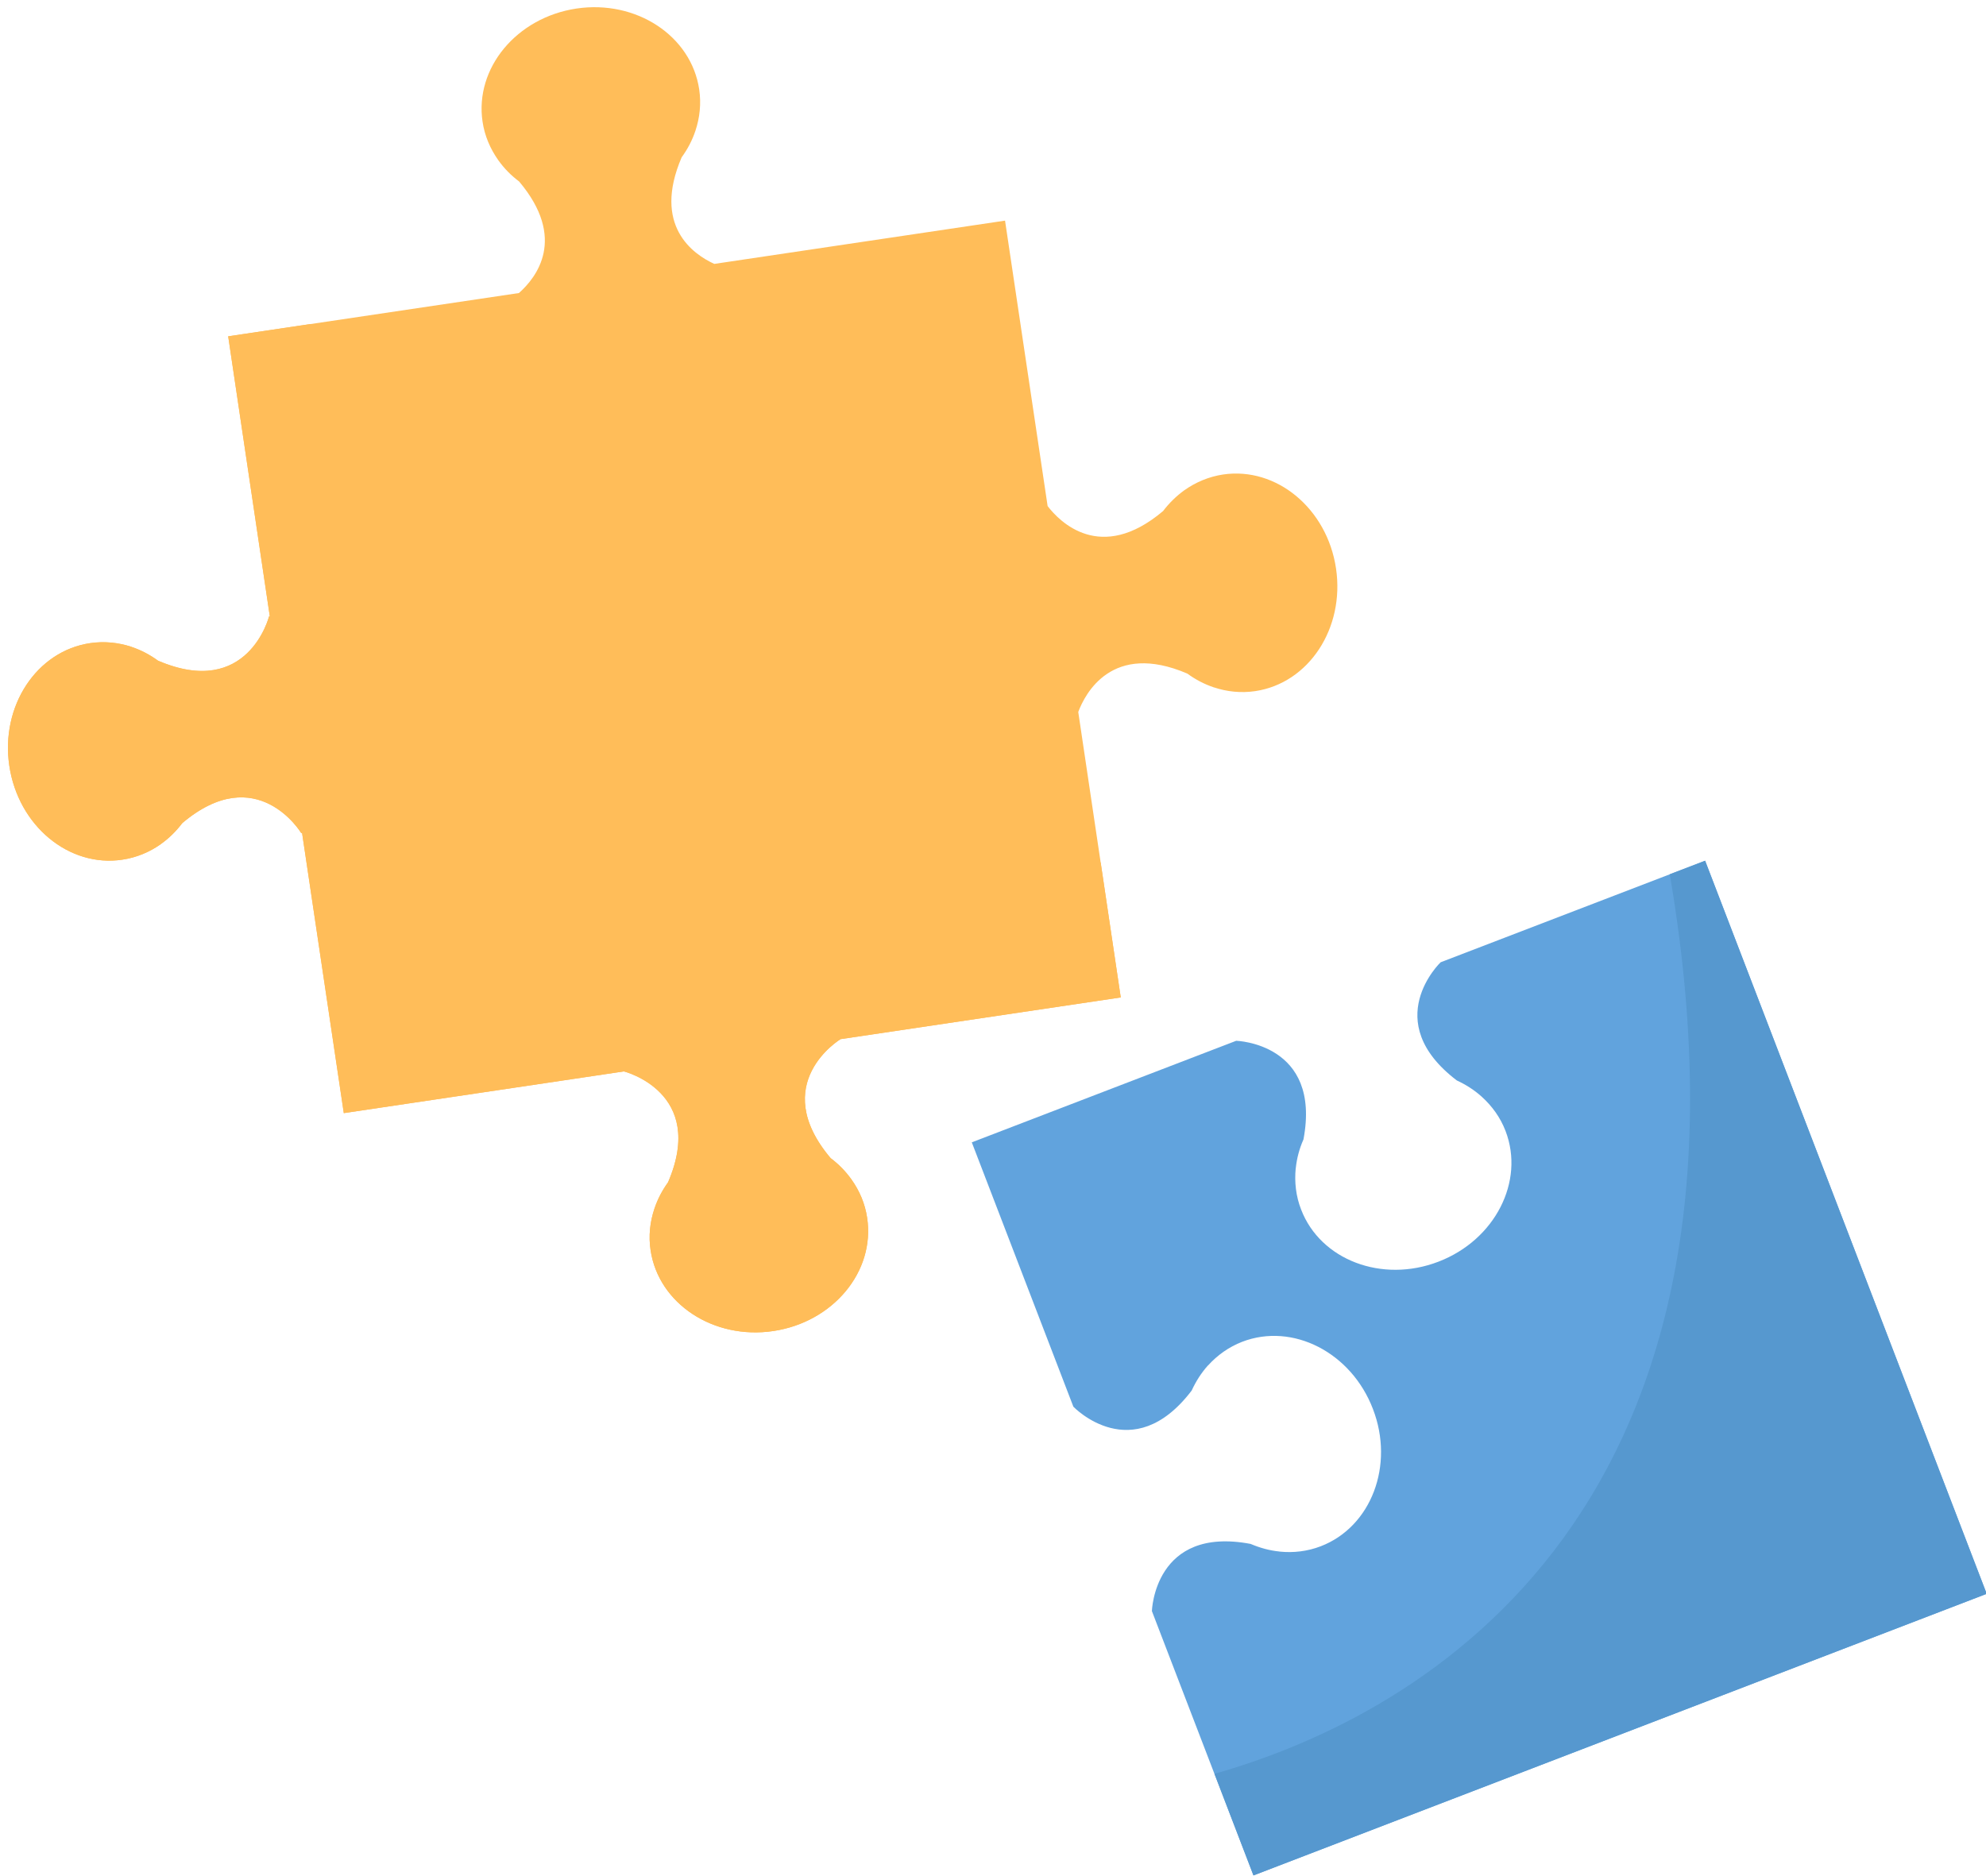 <?xml version="1.0" encoding="UTF-8" standalone="no"?><svg xmlns="http://www.w3.org/2000/svg" xmlns:xlink="http://www.w3.org/1999/xlink" fill="#000000" height="215" preserveAspectRatio="xMidYMid meet" version="1.1" viewBox="98.3 104.7 227.6 215.0" width="227.6" zoomAndPan="magnify">
 <g id="surface1">
  <g id="change1_1"><path d="m251.41 169.85c-1.02-6.85-6.82-11.67-12.95-10.76-1.63 0.25-3.12 0.88-4.41 1.79l-0.03 0.02c-0.91 0.66-1.73 1.46-2.43 2.38-7.18 6.07-11.89 1.18-13.23-0.57l-4.88-32.72-33.32 4.96c-2.44-1.11-7.11-4.38-3.74-12.22 0.68-0.93 1.21-1.94 1.57-3.02l0.02-0.03h-0.01c0.5-1.5 0.67-3.11 0.43-4.73-0.91-6.14-7.21-10.29-14.07-9.27-6.85 1.03-11.67 6.82-10.76 12.96 0.24 1.63 0.88 3.11 1.79 4.4l-0.01 0.01 0.03 0.02c0.66 0.93 1.46 1.74 2.38 2.43 5.51 6.53 1.99 11.01-0.02 12.79l-33.32 4.96 4.77 32.1-0.09 0.01s-2.39 9.5-12.72 5.07c-0.93-0.68-1.94-1.21-3.01-1.57l-0.04-0.02c-1.5-0.49-3.1-0.66-4.73-0.42-6.14 0.91-10.282 7.21-9.263 14.06 1.023 6.86 6.823 11.68 12.953 10.76 1.63-0.24 3.12-0.87 4.41-1.78l0.03-0.03c0.92-0.65 1.73-1.46 2.43-2.38 8.58-7.25 13.63 1.14 13.63 1.14l0.1-0.01 4.78 32.11 32.1-4.78s9.5 2.38 5.06 12.71c-0.67 0.93-1.2 1.94-1.56 3.02l-0.02 0.03h0.01c-0.5 1.5-0.68 3.11-0.43 4.74 0.91 6.13 7.21 10.28 14.06 9.26 6.86-1.02 11.68-6.82 10.76-12.96-0.24-1.63-0.87-3.11-1.79-4.4l0.01-0.01-0.03-0.02c-0.66-0.92-1.46-1.74-2.38-2.43-7.24-8.58 1.13-13.63 1.14-13.64l32.11-4.78-4.87-32.72c0.77-2.07 3.86-8.11 12.5-4.4 0.93 0.68 1.94 1.21 3.01 1.57l0.04 0.02v-0.01c1.5 0.5 3.1 0.67 4.73 0.43 6.14-0.91 10.28-7.21 9.26-14.07" fill="#ffbd59"/></g>
  <g id="change2_1"><path d="m112.32 203.24c1.63-0.24 3.12-0.87 4.41-1.78l0.03-0.03c0.92-0.65 1.73-1.46 2.43-2.38 8.58-7.25 13.63 1.14 13.63 1.14l0.1-0.01 4.78 32.11 32.1-4.78s9.5 2.38 5.06 12.71c-0.67 0.93-1.2 1.94-1.56 3.02l-0.02 0.03h0.01c-0.5 1.5-0.68 3.11-0.43 4.74 0.91 6.13 7.21 10.28 14.06 9.26 6.86-1.02 11.68-6.82 10.76-12.96-0.24-1.63-0.87-3.11-1.79-4.4l0.01-0.01-0.03-0.02c-0.66-0.92-1.46-1.74-2.38-2.43-7.24-8.58 1.13-13.63 1.14-13.64l32.11-4.78-2.3-15.47c-59.55-3.92-82.08-37.9-90.57-61.72l-9.42 1.41 4.77 32.1-0.09 0.01s-2.39 9.5-12.72 5.07c-0.93-0.68-1.94-1.21-3.01-1.57l-0.04-0.02c-1.5-0.49-3.1-0.66-4.73-0.42-6.14 0.91-10.282 7.21-9.263 14.06 1.023 6.86 6.823 11.68 12.953 10.76" fill="#ffbd59"/></g>
  <g id="change3_1"><path d="m263.4 215s-7.09 6.75 1.86 13.55c1.04 0.48 2.01 1.1 2.85 1.86l0.03 0.02h-0.01c1.17 1.06 2.12 2.37 2.71 3.91 2.22 5.79-1.22 12.5-7.69 14.98-6.47 2.49-13.52-0.19-15.74-5.98-0.6-1.54-0.77-3.14-0.62-4.71l0.01-0.04c0.12-1.12 0.41-2.23 0.88-3.28 2.08-11.04-7.71-11.31-7.71-11.31l-30.3 11.64 11.64 30.3s6.76 7.09 13.56-1.85c0.48-1.05 1.1-2.02 1.85-2.86l0.03-0.03v0.01c1.06-1.17 2.37-2.11 3.91-2.71 5.79-2.22 12.5 1.22 14.98 7.7 2.49 6.46-0.19 13.51-5.98 15.74-1.54 0.59-3.14 0.77-4.71 0.61l-0.04-0.01c-1.12-0.11-2.23-0.42-3.29-0.87-11.04-2.09-11.31 7.7-11.31 7.7l11.64 30.3 84.03-32.28-32.27-84.03-30.31 11.64" fill="#61a3dd"/></g>
  <g id="change4_1"><path d="m289.66 204.91l4.05-1.55-4.05 1.55" fill="#000000"/></g>
  <g id="change5_1"><path d="m241.95 319.67l-4.47-11.65c21.14-5.98 65.06-27.62 52.18-103.11l4.05-1.55 32.27 84.03-84.03 32.28" fill="#5698cf"/></g>
 </g>
</svg>